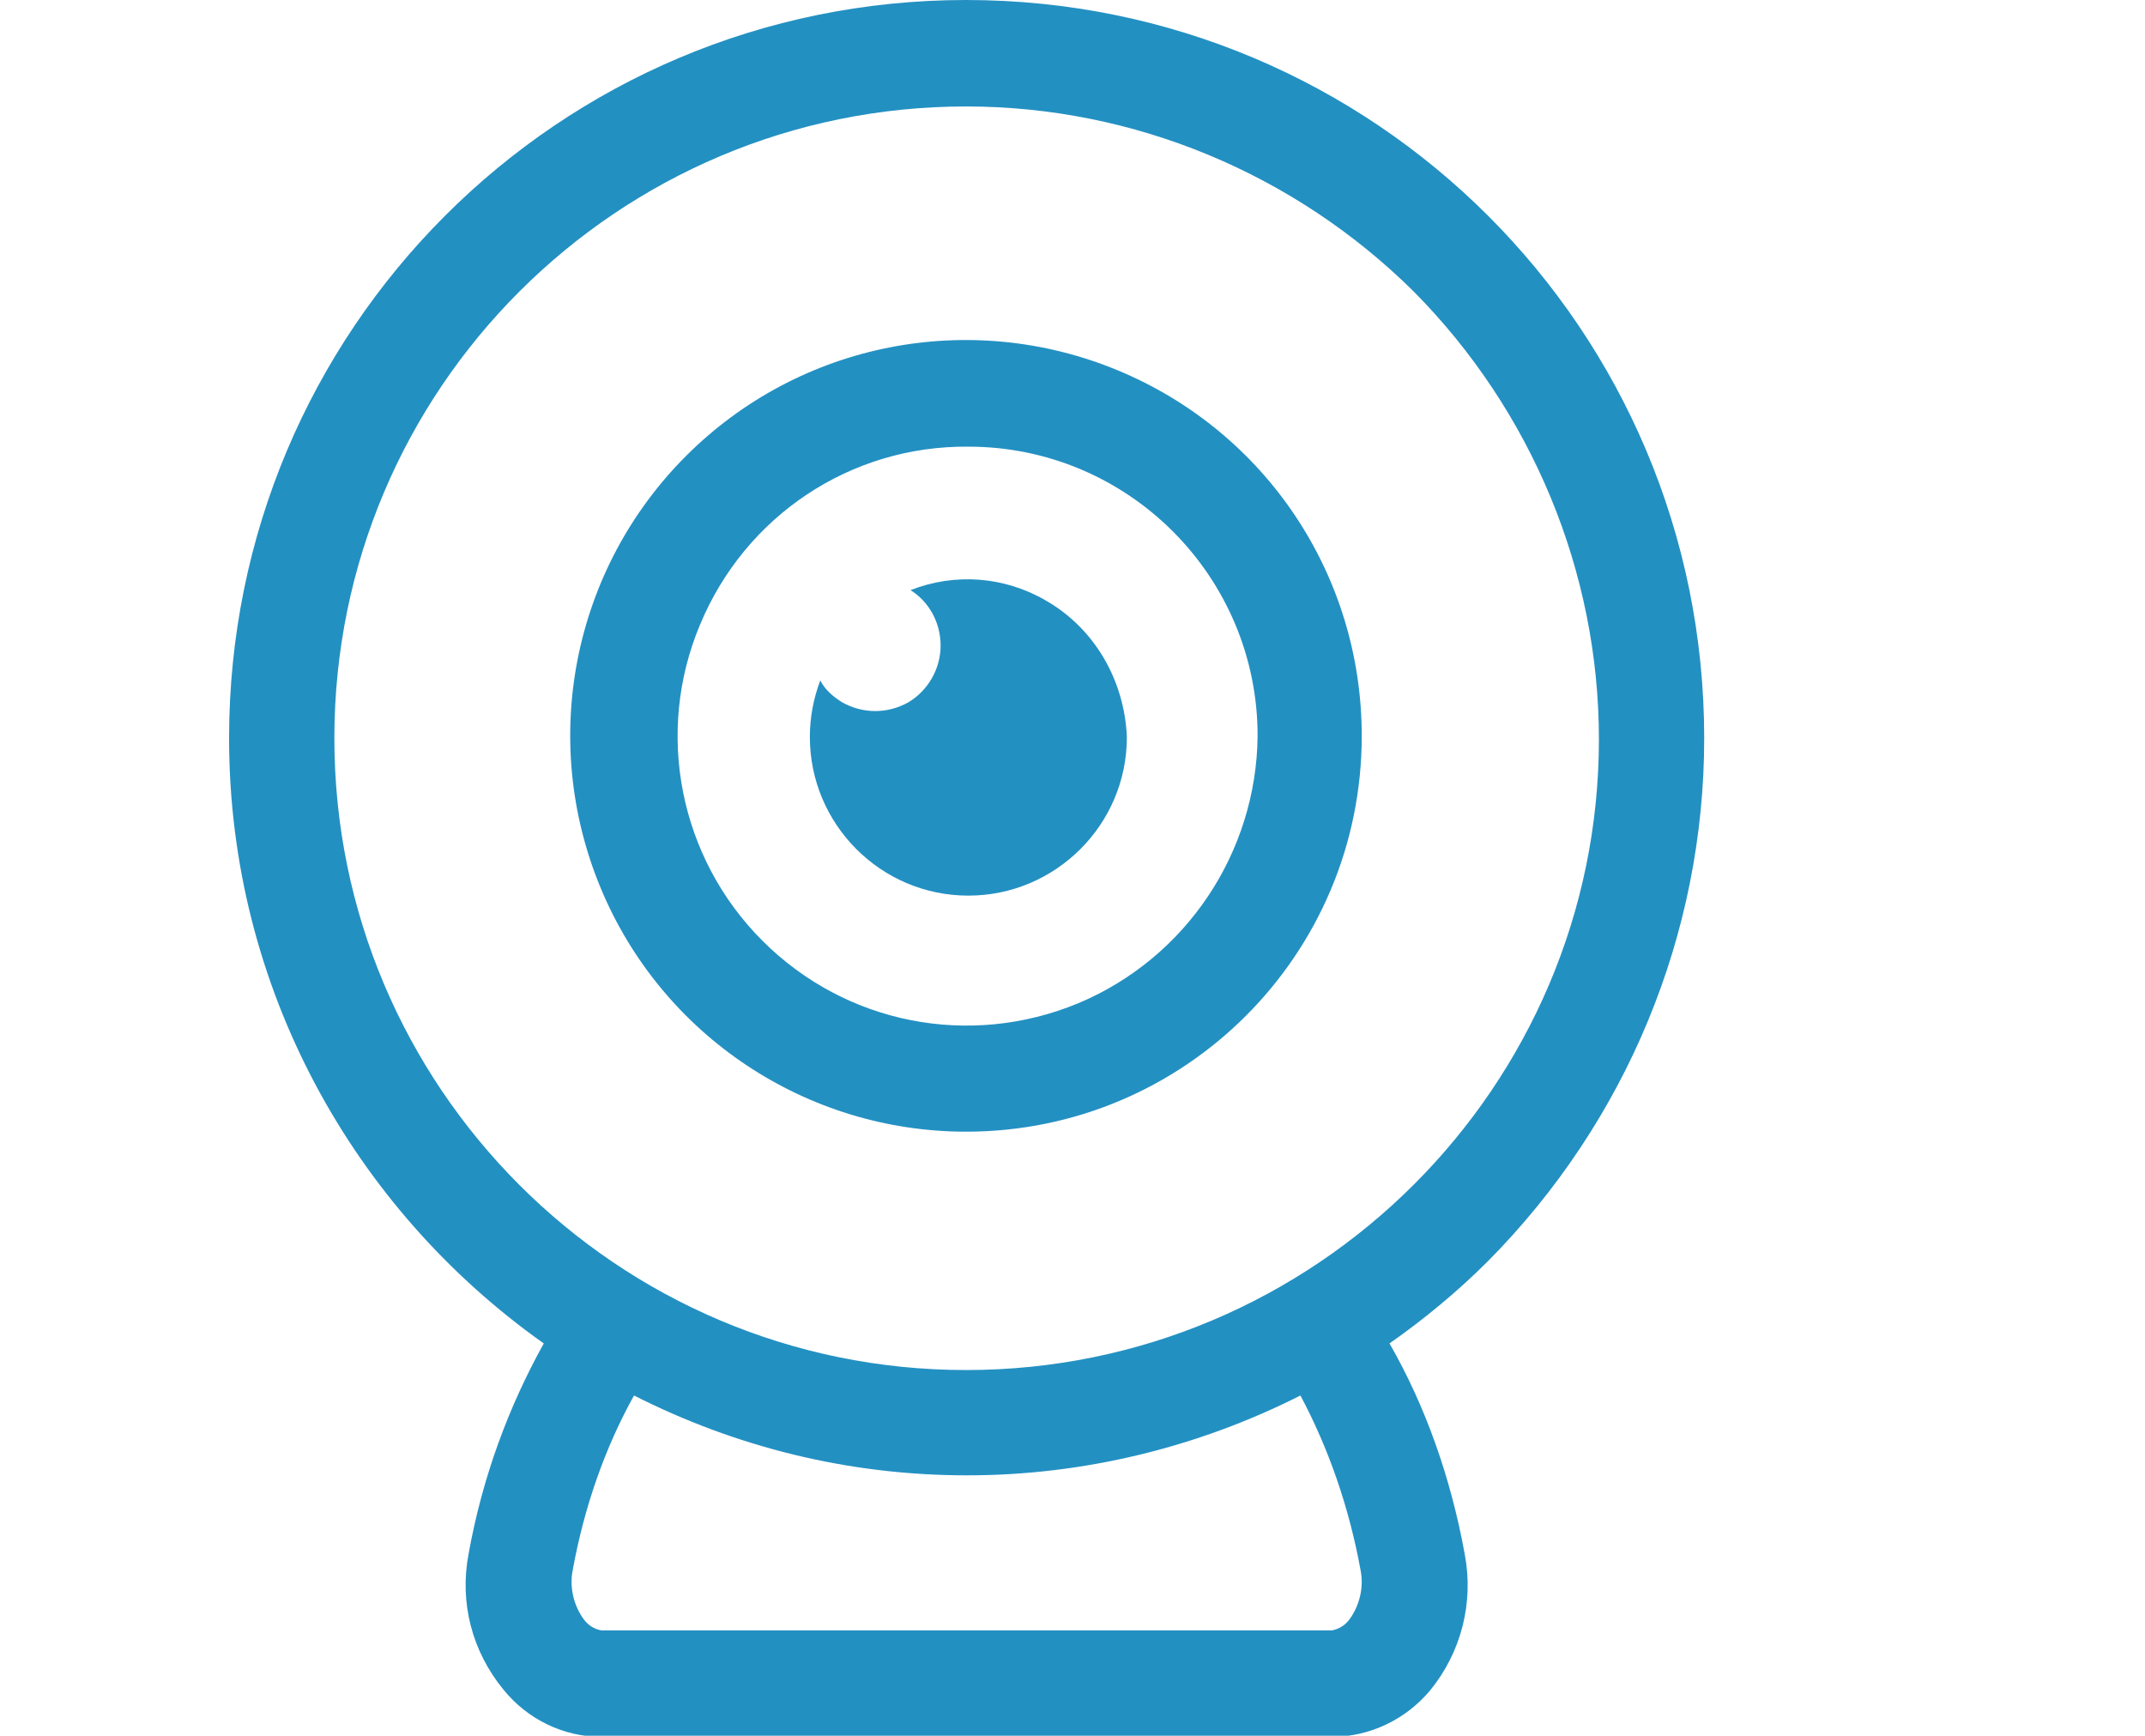 <?xml version="1.0" encoding="utf-8"?>
<!-- Generator: Adobe Illustrator 22.0.0, SVG Export Plug-In . SVG Version: 6.00 Build 0)  -->
<svg version="1.1" id="图层_1" xmlns="http://www.w3.org/2000/svg" xmlns:xlink="http://www.w3.org/1999/xlink" x="0px" y="0px"
	 viewBox="0 0 185.4 150" style="enable-background:new 0 0 185.4 150;" xml:space="preserve">
<style type="text/css">
	.st0{fill:#2390C2;}
</style>
<path class="st0" d="M96.6,32c-12.8-5.3-27.5-2.4-37.3,7.4c-9.8,9.8-12.7,24.5-7.4,37.3c5.3,12.8,17.8,21.1,31.6,21.1
	c18.9,0,34.2-15.3,34.2-34.2C117.7,49.7,109.4,37.3,96.6,32L96.6,32z M93.2,86.7c-9.4,3.9-20.1,1.8-27.3-5.4
	c-7.2-7.2-9.3-18-5.4-27.3c3.9-9.4,13-15.5,23.2-15.4c13.8,0,25,11.2,25,25C108.6,73.7,102.5,82.8,93.2,86.7z"/>
<path class="st0" d="M90.4,51.9c-3.6-2.1-7.9-2.4-11.7-0.9c1.6,1,2.6,2.8,2.6,4.8c0,2-1.1,3.9-2.8,4.9c-1.8,1-3.9,1-5.7,0
	c-0.8-0.5-1.5-1.1-1.9-1.9c-0.6,1.6-0.9,3.2-0.9,4.9c0,7.5,6.1,13.7,13.7,13.7c7.5,0,13.7-6.1,13.7-13.7
	C97.2,58.8,94.6,54.3,90.4,51.9z"/>
<path class="st0" d="M147.3,63.8C147.3,28.5,118.8,0,83.5,0C48.3,0,19.8,28.5,19.8,63.8c0,21.6,10.8,40.7,27.2,52.3
	c-3,5.4-5.3,11.5-6.5,18.2c-0.8,4.2,0.3,8.4,3,11.7c2.1,2.6,5.2,4.1,8.5,4.1h63.1c3.3,0,6.4-1.5,8.5-4c2.7-3.3,3.8-7.6,3-11.8
	c-1.2-6.6-3.4-12.8-6.5-18.2c3-2.1,5.9-4.5,8.5-7.1C140.6,96.9,147.3,80.7,147.3,63.8L147.3,63.8z M117.6,135.7
	c0.3,1.5-0.1,3.1-1,4.3c-0.4,0.5-0.9,0.8-1.5,0.9H52c-0.6-0.1-1.1-0.4-1.5-0.9c-0.9-1.2-1.3-2.8-1-4.3c1-5.5,2.8-10.6,5.3-15.1
	c8.7,4.4,18.4,6.9,28.8,6.9c10,0,19.9-2.4,28.8-6.9C114.8,125.1,116.6,130.2,117.6,135.7z M83.5,118.4c-30.2,0-54.6-24.5-54.6-54.6
	c0-30.2,24.5-54.6,54.6-54.6v0c14.5,0,28.4,5.8,38.7,16c10.2,10.3,16,24.2,16,38.7C138.2,93.9,113.7,118.4,83.5,118.4L83.5,118.4z"
	/>
</svg>
